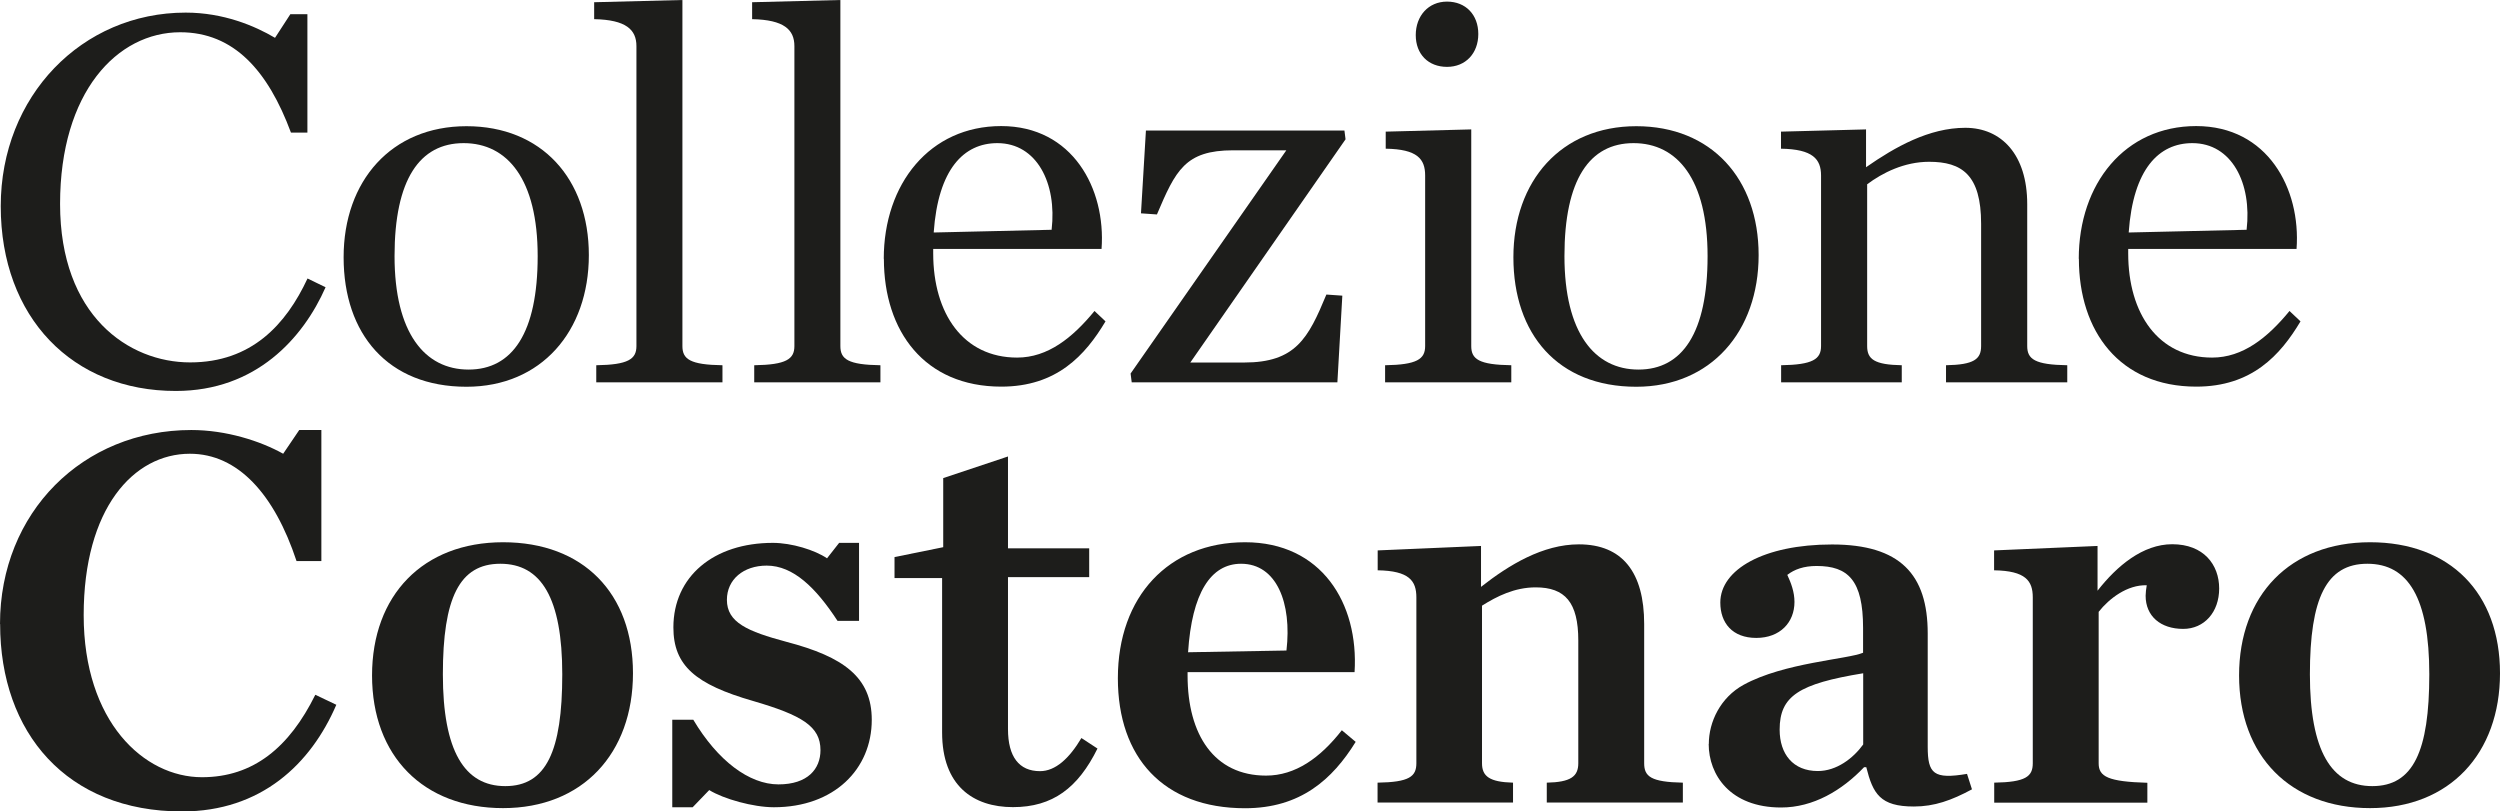 <?xml version="1.0" encoding="UTF-8"?>
<svg id="Livello_2" data-name="Livello 2" xmlns="http://www.w3.org/2000/svg" viewBox="0 0 202.26 65.65">
  <defs>
    <style>
      .cls-1 {
        fill: #1d1d1b;
      }
    </style>
  </defs>
  <g id="Livello_1-2" data-name="Livello 1">
    <g>
      <path class="cls-1" d="M0,50.49c0-9.04,6.71-15.7,15.48-15.7,2.82,0,5.59.89,7.43,1.92l1.3-1.92h1.79v10.6h-2.01c-1.79-5.41-4.74-8.68-8.63-8.68-4.56,0-8.59,4.43-8.59,13.06s4.88,13.11,9.57,13.11c4.16,0,7.07-2.42,9.17-6.67l1.7.81c-2.06,4.79-6.08,8.63-12.48,8.63-9.31,0-14.72-6.35-14.72-15.16"/>
      <path class="cls-1" d="M45.49,54.56c0-6.17-1.7-8.95-5.01-8.95s-4.65,2.77-4.65,8.95,1.74,9.04,5.05,9.04,4.61-2.82,4.61-9.04M30.1,54.65c0-6.49,4.12-10.78,10.6-10.78s10.51,4.12,10.51,10.6-4.07,10.91-10.51,10.91-10.6-4.2-10.6-10.74"/>
      <path class="cls-1" d="M54.39,58.23h1.7c1.97,3.31,4.52,5.23,6.89,5.23s3.4-1.25,3.4-2.77c0-1.92-1.48-2.82-5.46-3.98-4.65-1.34-6.44-2.86-6.44-5.95,0-4.12,3.26-6.84,8.05-6.84,1.52,0,3.4.58,4.38,1.25l.98-1.25h1.61v6.31h-1.74c-1.75-2.68-3.58-4.47-5.73-4.47-1.88,0-3.22,1.12-3.22,2.77,0,1.83,1.66,2.55,4.83,3.4,4.61,1.21,6.89,2.86,6.89,6.31,0,3.98-3.04,7.07-7.92,7.07-1.66,0-4.07-.67-5.23-1.39l-1.34,1.39h-1.65v-7.07Z"/>
      <path class="cls-1" d="M76.22,59.25v-12.48h-3.85v-1.7l3.94-.8v-5.59l5.24-1.75v7.43h6.57v2.33h-6.57v12.3c0,2.24.9,3.4,2.59,3.4,1.25,0,2.37-1.03,3.35-2.68l1.3.85c-1.57,3.18-3.62,4.74-6.84,4.74s-5.73-1.74-5.73-6.04"/>
      <path class="cls-1" d="M96.12,52.77l7.96-.14c.45-3.85-.8-7.02-3.67-7.02-2.46,0-3.98,2.37-4.29,7.16M90.44,54.87c0-6.62,4.12-11,10.29-11s9.21,4.92,8.86,10.51h-13.51v.27c0,4.79,2.15,8.1,6.35,8.1,2.37,0,4.38-1.43,6.13-3.67l1.12.94c-1.88,3.04-4.47,5.37-8.95,5.37-6.62,0-10.29-4.12-10.29-10.51"/>
      <path class="cls-1" d="M111.46,63.32c2.55-.04,3.13-.49,3.13-1.57v-13.42c0-1.34-.58-2.15-3.13-2.19v-1.61l8.36-.36v3.31c2.28-1.79,5.01-3.44,7.92-3.44,3.53,0,5.28,2.28,5.28,6.44v11.27c0,1.07.54,1.52,3.13,1.57v1.61h-11.01v-1.61c1.92-.04,2.55-.49,2.55-1.57v-9.93c0-3.09-1.07-4.3-3.45-4.3-1.7,0-3.13.72-4.34,1.48v12.75c0,1.07.63,1.52,2.51,1.57v1.61h-10.96v-1.61Z"/>
      <path class="cls-1" d="M150.74,60.24v-5.77c-5.19.85-6.76,1.83-6.76,4.56,0,1.97,1.08,3.35,3.09,3.35,1.52,0,2.86-1.03,3.67-2.15M138.25,60.19c0-1.79.94-3.76,2.82-4.79,3.27-1.79,8.41-2.06,9.66-2.59v-2.01c0-3.85-1.21-5.01-3.76-5.01-1.03,0-1.79.27-2.37.72.31.67.58,1.39.58,2.19,0,1.65-1.16,2.91-3.09,2.91s-2.91-1.21-2.91-2.86c0-2.68,3.53-4.7,9.04-4.7s7.74,2.42,7.74,7.2v9.17c0,2.19.49,2.64,3.18,2.19l.4,1.25c-1.65.89-3.04,1.39-4.7,1.39-2.73,0-3.31-1.03-3.85-3.18h-.18c-1.79,1.88-4.11,3.26-6.71,3.26-4.12,0-5.86-2.64-5.86-5.14"/>
      <path class="cls-1" d="M161.33,63.32c2.55-.04,3.13-.49,3.13-1.57v-13.42c0-1.34-.58-2.15-3.13-2.19v-1.61l8.37-.36v3.62c1.57-2.01,3.67-3.76,6.04-3.76,2.55,0,3.8,1.66,3.8,3.58s-1.21,3.27-2.91,3.27c-1.83,0-3.04-1.03-3.04-2.68,0-.22.04-.58.09-.85-1.57-.05-3.04,1.07-3.89,2.15v12.26c0,1.07.76,1.48,3.94,1.57v1.61h-12.39v-1.61Z"/>
      <path class="cls-1" d="M196.54,54.56c0-6.17-1.7-8.95-5.01-8.95s-4.65,2.77-4.65,8.95,1.74,9.04,5.05,9.04,4.61-2.82,4.61-9.04M181.15,54.65c0-6.49,4.12-10.78,10.6-10.78s10.51,4.12,10.51,10.6-4.07,10.91-10.51,10.91-10.6-4.2-10.6-10.74"/>
    </g>
    <g>
      <path class="cls-1" d="M.06,16.68C.06,7.77,6.63,1.02,15.02,1.02c3.06,0,5.59,1.07,7.23,2.04l1.24-1.91h1.38v9.58h-1.33c-1.86-5.01-4.62-8.12-8.96-8.12-5.1,0-9.72,4.84-9.72,13.89s5.55,12.82,10.52,12.82,7.76-3.06,9.5-6.79l1.46.71c-1.82,4.13-5.64,8.39-12.11,8.39C5.88,31.64.06,25.69.06,16.68"/>
      <path class="cls-1" d="M43.5,20.72c0-6.21-2.44-9.14-5.99-9.14s-5.59,2.93-5.59,9.14,2.44,9.18,5.99,9.18,5.59-2.97,5.59-9.18M27.8,20.81c0-6.17,3.86-10.6,9.94-10.6s9.9,4.26,9.9,10.43-3.86,10.65-9.9,10.65c-6.35,0-9.94-4.26-9.94-10.47"/>
      <path class="cls-1" d="M48.25,29.55c2.57-.04,3.24-.49,3.24-1.55V3.73c0-1.33-.84-2.13-3.42-2.18V.18l7.14-.18v28c0,1.06.62,1.51,3.24,1.55v1.38h-10.21v-1.38Z"/>
      <path class="cls-1" d="M61.03,29.55c2.57-.04,3.24-.49,3.24-1.55V3.73c0-1.33-.84-2.13-3.42-2.18V.18l7.14-.18v28c0,1.06.62,1.51,3.24,1.55v1.38h-10.21v-1.38Z"/>
      <path class="cls-1" d="M75.54,18.81l9.54-.22c.44-3.77-1.2-7.01-4.39-7.01-2.71,0-4.79,2.09-5.15,7.23M71.5,20.94c0-6.08,3.73-10.74,9.5-10.74s8.48,5.06,8.12,9.94h-13.62v.36c0,4.88,2.44,8.43,6.79,8.43,2.48,0,4.48-1.6,6.26-3.77l.89.84c-1.64,2.75-3.95,5.28-8.43,5.28-6.21,0-9.5-4.48-9.5-10.34"/>
      <path class="cls-1" d="M91.47,30.22l12.6-18.06h-4.3c-3.9,0-4.66,1.64-6.17,5.19l-1.29-.09.4-6.7h16.06l.09.71-12.56,18.06h4.35c4.17,0,5.19-1.95,6.66-5.5l1.29.09-.4,7.01h-16.64l-.09-.71Z"/>
      <path class="cls-1" d="M114.54,2.84c0-1.55,1.02-2.71,2.53-2.71s2.53,1.06,2.53,2.62-1.02,2.66-2.53,2.66-2.53-1.02-2.53-2.57M112.06,29.55c2.57-.04,3.24-.49,3.24-1.55v-13.8c0-1.33-.62-2.13-3.19-2.17v-1.38l6.92-.18v17.53c0,1.06.62,1.51,3.24,1.55v1.38h-10.21v-1.38Z"/>
      <path class="cls-1" d="M138.15,20.72c0-6.21-2.44-9.14-5.99-9.14s-5.59,2.93-5.59,9.14,2.44,9.18,5.99,9.18,5.59-2.97,5.59-9.18M122.44,20.81c0-6.17,3.86-10.6,9.94-10.6s9.9,4.26,9.9,10.43-3.86,10.65-9.9,10.65c-6.35,0-9.94-4.26-9.94-10.47"/>
      <path class="cls-1" d="M144.09,29.55c2.57-.04,3.24-.49,3.24-1.55v-13.8c0-1.33-.67-2.13-3.24-2.17v-1.38l6.88-.18v3.06c2.35-1.64,5.1-3.19,8.03-3.19s5.01,2.18,5.01,6.17v11.49c0,1.06.62,1.51,3.24,1.55v1.38h-9.81v-1.38c2.26-.04,2.84-.49,2.84-1.55v-9.9c0-3.95-1.55-5.01-4.21-5.01-2,0-3.77.89-5.01,1.82v13.09c0,1.06.58,1.51,2.8,1.55v1.38h-9.76v-1.38Z"/>
      <path class="cls-1" d="M172.22,18.81l9.54-.22c.44-3.77-1.2-7.01-4.39-7.01-2.71,0-4.79,2.09-5.15,7.23M168.18,20.94c0-6.08,3.73-10.74,9.5-10.74s8.48,5.06,8.12,9.94h-13.62v.36c0,4.88,2.44,8.43,6.79,8.43,2.48,0,4.48-1.6,6.26-3.77l.89.84c-1.64,2.75-3.95,5.28-8.43,5.28-6.21,0-9.5-4.48-9.5-10.34"/>
    </g>
  </g>
</svg>